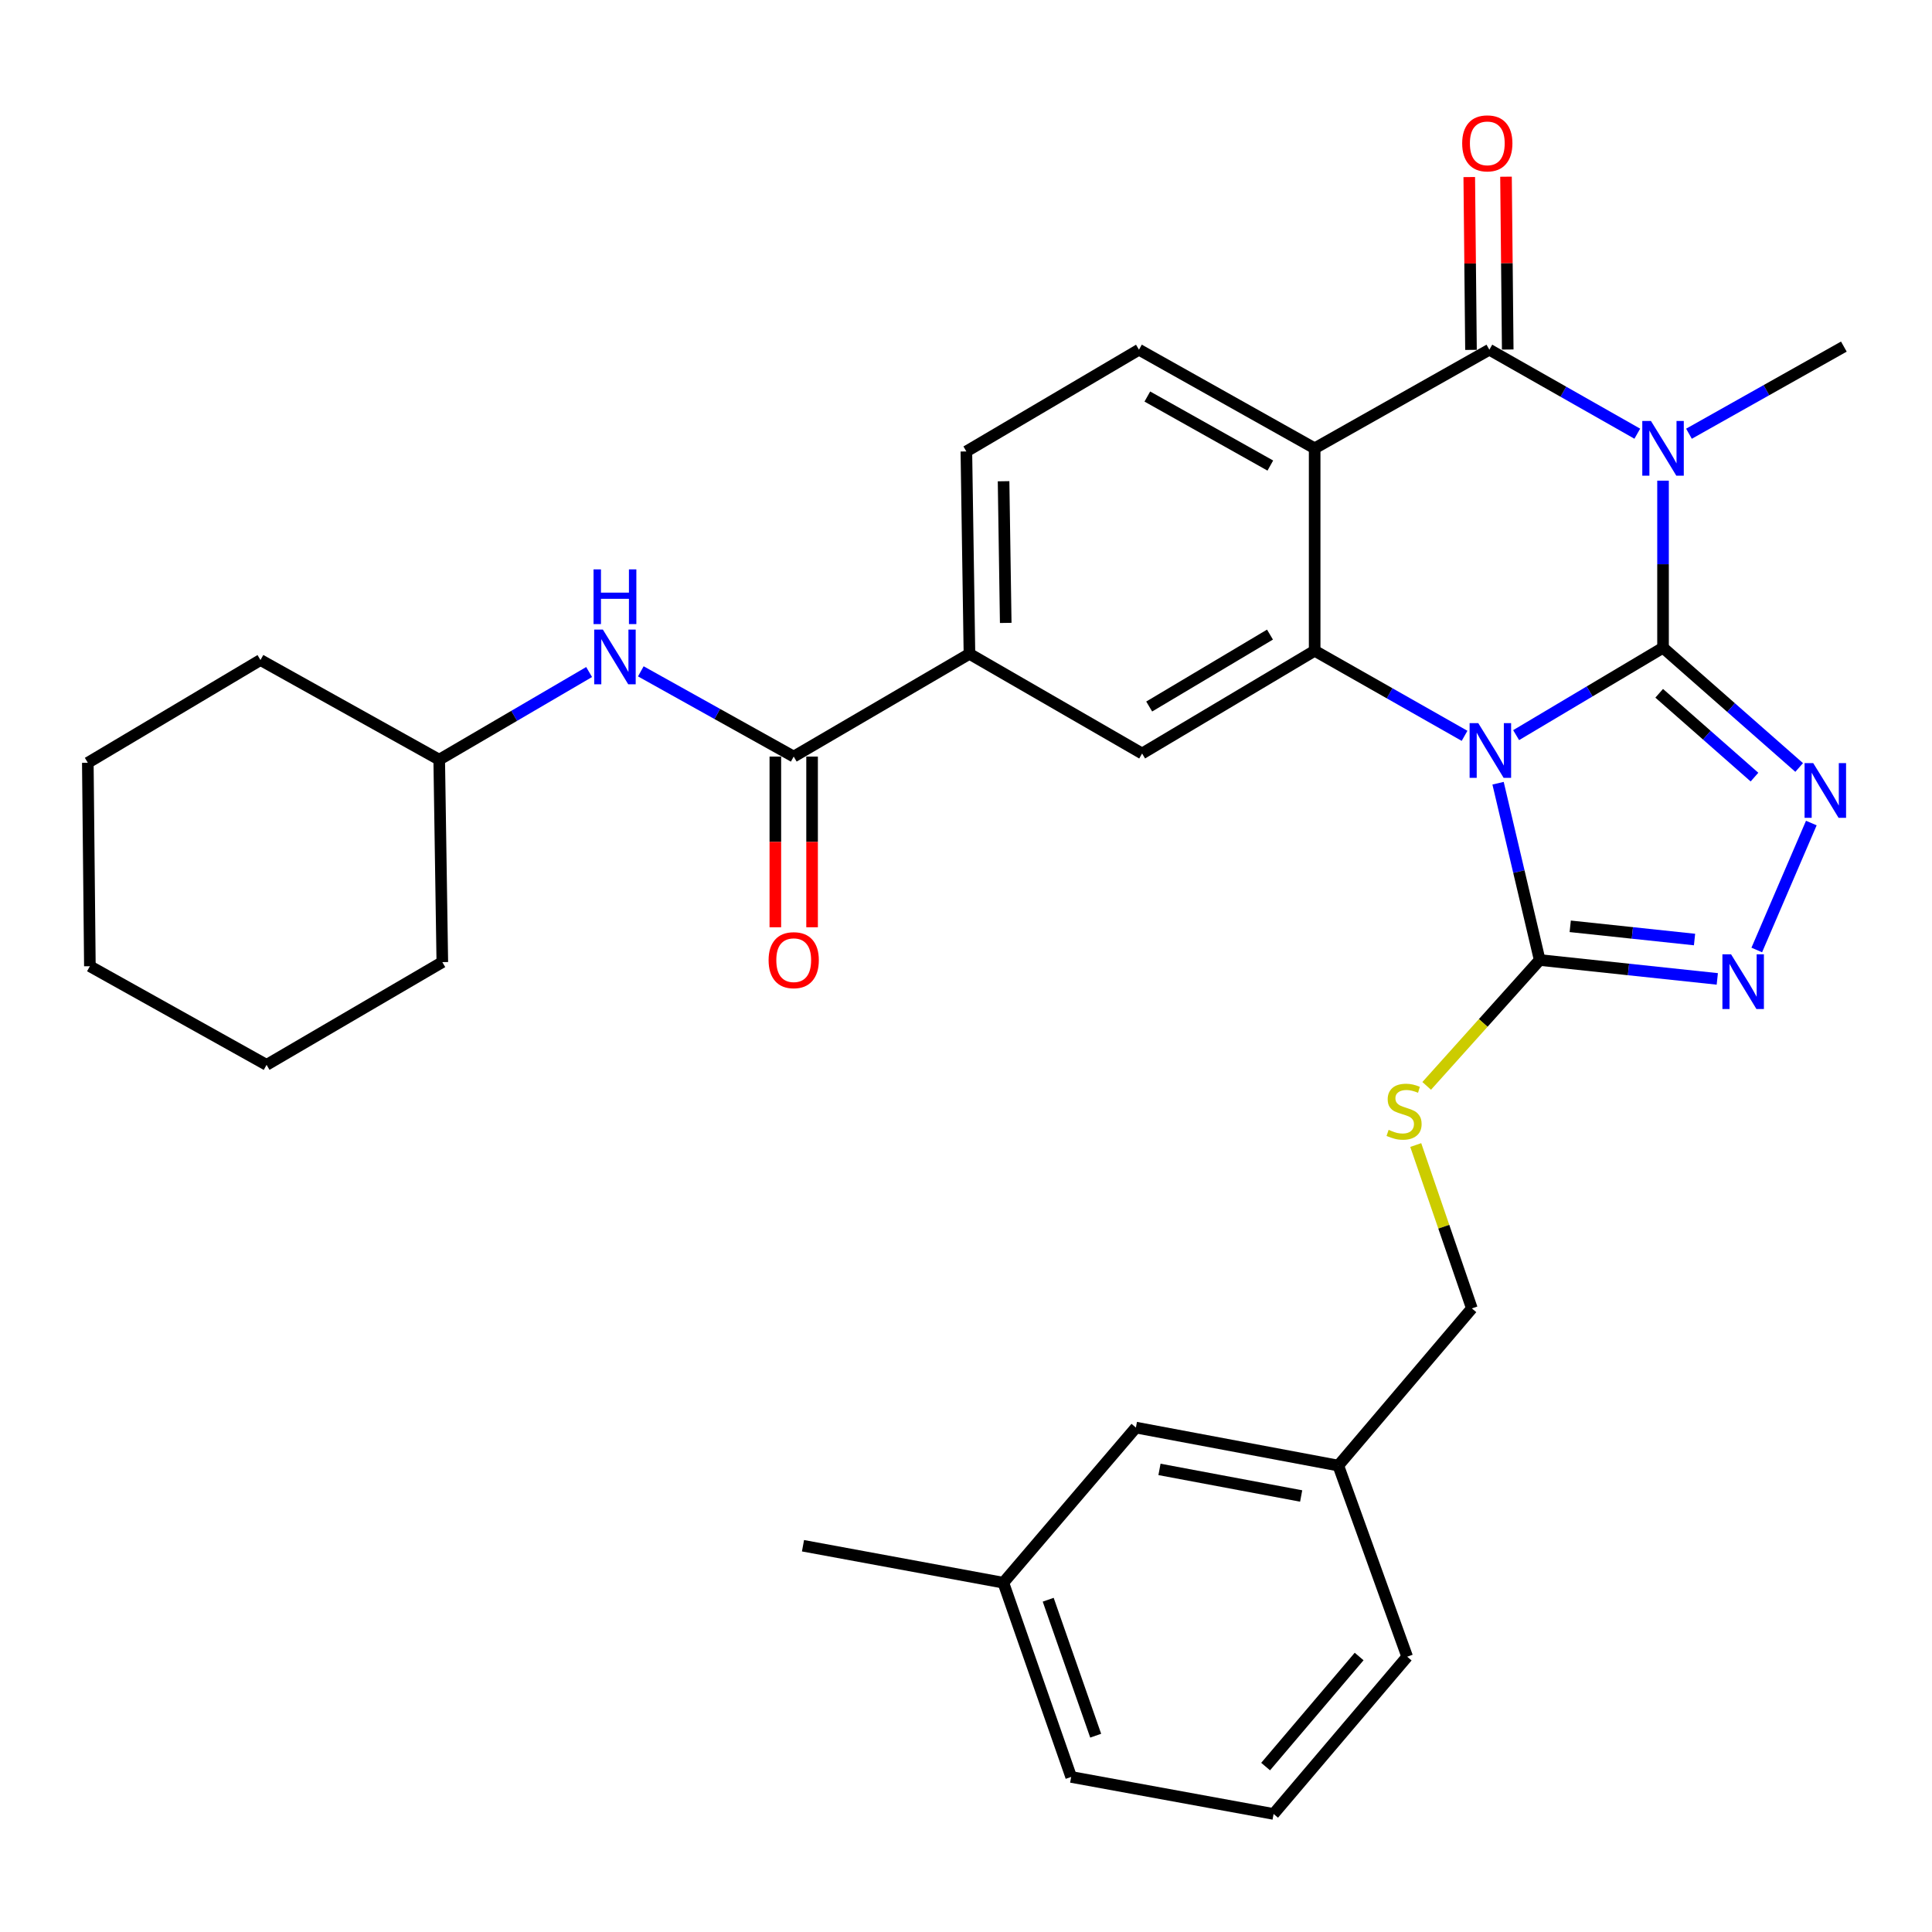<?xml version='1.0' encoding='iso-8859-1'?>
<svg version='1.1' baseProfile='full'
              xmlns='http://www.w3.org/2000/svg'
                      xmlns:rdkit='http://www.rdkit.org/xml'
                      xmlns:xlink='http://www.w3.org/1999/xlink'
                  xml:space='preserve'
width='1000px' height='1000px' viewBox='0 0 1000 1000'>
<!-- END OF HEADER -->
<rect style='opacity:1.0;fill:#FFFFFF;stroke:none' width='1000' height='1000' x='0' y='0'> </rect>
<path class='bond-0' d='M 860.785,335.266 L 822.766,357.887' style='fill:none;fill-rule:evenodd;stroke:#000000;stroke-width:6px;stroke-linecap:butt;stroke-linejoin:miter;stroke-opacity:1' />
<path class='bond-0' d='M 822.766,357.887 L 784.747,380.507' style='fill:none;fill-rule:evenodd;stroke:#0000FF;stroke-width:6px;stroke-linecap:butt;stroke-linejoin:miter;stroke-opacity:1' />
<path class='bond-1' d='M 860.785,335.266 L 860.785,292.027' style='fill:none;fill-rule:evenodd;stroke:#000000;stroke-width:6px;stroke-linecap:butt;stroke-linejoin:miter;stroke-opacity:1' />
<path class='bond-1' d='M 860.785,292.027 L 860.785,248.788' style='fill:none;fill-rule:evenodd;stroke:#0000FF;stroke-width:6px;stroke-linecap:butt;stroke-linejoin:miter;stroke-opacity:1' />
<path class='bond-5' d='M 860.785,335.266 L 896.016,366.256' style='fill:none;fill-rule:evenodd;stroke:#000000;stroke-width:6px;stroke-linecap:butt;stroke-linejoin:miter;stroke-opacity:1' />
<path class='bond-5' d='M 896.016,366.256 L 931.247,397.246' style='fill:none;fill-rule:evenodd;stroke:#0000FF;stroke-width:6px;stroke-linecap:butt;stroke-linejoin:miter;stroke-opacity:1' />
<path class='bond-5' d='M 858.793,358.843 L 883.454,380.536' style='fill:none;fill-rule:evenodd;stroke:#000000;stroke-width:6px;stroke-linecap:butt;stroke-linejoin:miter;stroke-opacity:1' />
<path class='bond-5' d='M 883.454,380.536 L 908.116,402.229' style='fill:none;fill-rule:evenodd;stroke:#0000FF;stroke-width:6px;stroke-linecap:butt;stroke-linejoin:miter;stroke-opacity:1' />
<path class='bond-3' d='M 758.053,380.865 L 719.26,358.847' style='fill:none;fill-rule:evenodd;stroke:#0000FF;stroke-width:6px;stroke-linecap:butt;stroke-linejoin:miter;stroke-opacity:1' />
<path class='bond-3' d='M 719.26,358.847 L 680.466,336.83' style='fill:none;fill-rule:evenodd;stroke:#000000;stroke-width:6px;stroke-linecap:butt;stroke-linejoin:miter;stroke-opacity:1' />
<path class='bond-6' d='M 775.397,405.39 L 786.171,451.147' style='fill:none;fill-rule:evenodd;stroke:#0000FF;stroke-width:6px;stroke-linecap:butt;stroke-linejoin:miter;stroke-opacity:1' />
<path class='bond-6' d='M 786.171,451.147 L 796.945,496.903' style='fill:none;fill-rule:evenodd;stroke:#000000;stroke-width:6px;stroke-linecap:butt;stroke-linejoin:miter;stroke-opacity:1' />
<path class='bond-2' d='M 847.46,224.482 L 809.175,202.743' style='fill:none;fill-rule:evenodd;stroke:#0000FF;stroke-width:6px;stroke-linecap:butt;stroke-linejoin:miter;stroke-opacity:1' />
<path class='bond-2' d='M 809.175,202.743 L 770.89,181.004' style='fill:none;fill-rule:evenodd;stroke:#000000;stroke-width:6px;stroke-linecap:butt;stroke-linejoin:miter;stroke-opacity:1' />
<path class='bond-17' d='M 874.209,224.496 L 914.293,201.947' style='fill:none;fill-rule:evenodd;stroke:#0000FF;stroke-width:6px;stroke-linecap:butt;stroke-linejoin:miter;stroke-opacity:1' />
<path class='bond-17' d='M 914.293,201.947 L 954.377,179.397' style='fill:none;fill-rule:evenodd;stroke:#000000;stroke-width:6px;stroke-linecap:butt;stroke-linejoin:miter;stroke-opacity:1' />
<path class='bond-4' d='M 770.89,181.004 L 680.466,232.047' style='fill:none;fill-rule:evenodd;stroke:#000000;stroke-width:6px;stroke-linecap:butt;stroke-linejoin:miter;stroke-opacity:1' />
<path class='bond-14' d='M 780.399,180.909 L 779.952,136.182' style='fill:none;fill-rule:evenodd;stroke:#000000;stroke-width:6px;stroke-linecap:butt;stroke-linejoin:miter;stroke-opacity:1' />
<path class='bond-14' d='M 779.952,136.182 L 779.505,91.456' style='fill:none;fill-rule:evenodd;stroke:#FF0000;stroke-width:6px;stroke-linecap:butt;stroke-linejoin:miter;stroke-opacity:1' />
<path class='bond-14' d='M 761.381,181.098 L 760.934,136.372' style='fill:none;fill-rule:evenodd;stroke:#000000;stroke-width:6px;stroke-linecap:butt;stroke-linejoin:miter;stroke-opacity:1' />
<path class='bond-14' d='M 760.934,136.372 L 760.488,91.646' style='fill:none;fill-rule:evenodd;stroke:#FF0000;stroke-width:6px;stroke-linecap:butt;stroke-linejoin:miter;stroke-opacity:1' />
<path class='bond-9' d='M 680.466,336.83 L 591.153,390.008' style='fill:none;fill-rule:evenodd;stroke:#000000;stroke-width:6px;stroke-linecap:butt;stroke-linejoin:miter;stroke-opacity:1' />
<path class='bond-9' d='M 657.34,328.465 L 594.82,365.69' style='fill:none;fill-rule:evenodd;stroke:#000000;stroke-width:6px;stroke-linecap:butt;stroke-linejoin:miter;stroke-opacity:1' />
<path class='bond-33' d='M 680.466,336.83 L 680.466,232.047' style='fill:none;fill-rule:evenodd;stroke:#000000;stroke-width:6px;stroke-linecap:butt;stroke-linejoin:miter;stroke-opacity:1' />
<path class='bond-11' d='M 680.466,232.047 L 589.526,181.004' style='fill:none;fill-rule:evenodd;stroke:#000000;stroke-width:6px;stroke-linecap:butt;stroke-linejoin:miter;stroke-opacity:1' />
<path class='bond-11' d='M 657.517,240.976 L 593.858,205.245' style='fill:none;fill-rule:evenodd;stroke:#000000;stroke-width:6px;stroke-linecap:butt;stroke-linejoin:miter;stroke-opacity:1' />
<path class='bond-7' d='M 937.541,426.006 L 909.302,491.709' style='fill:none;fill-rule:evenodd;stroke:#0000FF;stroke-width:6px;stroke-linecap:butt;stroke-linejoin:miter;stroke-opacity:1' />
<path class='bond-12' d='M 796.945,496.903 L 767.699,529.478' style='fill:none;fill-rule:evenodd;stroke:#000000;stroke-width:6px;stroke-linecap:butt;stroke-linejoin:miter;stroke-opacity:1' />
<path class='bond-12' d='M 767.699,529.478 L 738.452,562.052' style='fill:none;fill-rule:evenodd;stroke:#CCCC00;stroke-width:6px;stroke-linecap:butt;stroke-linejoin:miter;stroke-opacity:1' />
<path class='bond-32' d='M 796.945,496.903 L 842.907,501.792' style='fill:none;fill-rule:evenodd;stroke:#000000;stroke-width:6px;stroke-linecap:butt;stroke-linejoin:miter;stroke-opacity:1' />
<path class='bond-32' d='M 842.907,501.792 L 888.868,506.68' style='fill:none;fill-rule:evenodd;stroke:#0000FF;stroke-width:6px;stroke-linecap:butt;stroke-linejoin:miter;stroke-opacity:1' />
<path class='bond-32' d='M 812.745,479.458 L 844.918,482.88' style='fill:none;fill-rule:evenodd;stroke:#000000;stroke-width:6px;stroke-linecap:butt;stroke-linejoin:miter;stroke-opacity:1' />
<path class='bond-32' d='M 844.918,482.88 L 877.091,486.301' style='fill:none;fill-rule:evenodd;stroke:#0000FF;stroke-width:6px;stroke-linecap:butt;stroke-linejoin:miter;stroke-opacity:1' />
<path class='bond-8' d='M 410.824,391.603 L 501.786,338.425' style='fill:none;fill-rule:evenodd;stroke:#000000;stroke-width:6px;stroke-linecap:butt;stroke-linejoin:miter;stroke-opacity:1' />
<path class='bond-13' d='M 410.824,391.603 L 371.255,369.544' style='fill:none;fill-rule:evenodd;stroke:#000000;stroke-width:6px;stroke-linecap:butt;stroke-linejoin:miter;stroke-opacity:1' />
<path class='bond-13' d='M 371.255,369.544 L 331.687,347.485' style='fill:none;fill-rule:evenodd;stroke:#0000FF;stroke-width:6px;stroke-linecap:butt;stroke-linejoin:miter;stroke-opacity:1' />
<path class='bond-16' d='M 401.315,391.603 L 401.315,435.777' style='fill:none;fill-rule:evenodd;stroke:#000000;stroke-width:6px;stroke-linecap:butt;stroke-linejoin:miter;stroke-opacity:1' />
<path class='bond-16' d='M 401.315,435.777 L 401.315,479.951' style='fill:none;fill-rule:evenodd;stroke:#FF0000;stroke-width:6px;stroke-linecap:butt;stroke-linejoin:miter;stroke-opacity:1' />
<path class='bond-16' d='M 420.333,391.603 L 420.333,435.777' style='fill:none;fill-rule:evenodd;stroke:#000000;stroke-width:6px;stroke-linecap:butt;stroke-linejoin:miter;stroke-opacity:1' />
<path class='bond-16' d='M 420.333,435.777 L 420.333,479.951' style='fill:none;fill-rule:evenodd;stroke:#FF0000;stroke-width:6px;stroke-linecap:butt;stroke-linejoin:miter;stroke-opacity:1' />
<path class='bond-10' d='M 591.153,390.008 L 501.786,338.425' style='fill:none;fill-rule:evenodd;stroke:#000000;stroke-width:6px;stroke-linecap:butt;stroke-linejoin:miter;stroke-opacity:1' />
<path class='bond-34' d='M 501.786,338.425 L 500.191,233.664' style='fill:none;fill-rule:evenodd;stroke:#000000;stroke-width:6px;stroke-linecap:butt;stroke-linejoin:miter;stroke-opacity:1' />
<path class='bond-34' d='M 520.563,322.421 L 519.447,249.089' style='fill:none;fill-rule:evenodd;stroke:#000000;stroke-width:6px;stroke-linecap:butt;stroke-linejoin:miter;stroke-opacity:1' />
<path class='bond-15' d='M 589.526,181.004 L 500.191,233.664' style='fill:none;fill-rule:evenodd;stroke:#000000;stroke-width:6px;stroke-linecap:butt;stroke-linejoin:miter;stroke-opacity:1' />
<path class='bond-18' d='M 732.785,592.671 L 747.31,634.952' style='fill:none;fill-rule:evenodd;stroke:#CCCC00;stroke-width:6px;stroke-linecap:butt;stroke-linejoin:miter;stroke-opacity:1' />
<path class='bond-18' d='M 747.31,634.952 L 761.835,677.232' style='fill:none;fill-rule:evenodd;stroke:#000000;stroke-width:6px;stroke-linecap:butt;stroke-linejoin:miter;stroke-opacity:1' />
<path class='bond-20' d='M 304.924,347.841 L 266.13,370.525' style='fill:none;fill-rule:evenodd;stroke:#0000FF;stroke-width:6px;stroke-linecap:butt;stroke-linejoin:miter;stroke-opacity:1' />
<path class='bond-20' d='M 266.13,370.525 L 227.336,393.209' style='fill:none;fill-rule:evenodd;stroke:#000000;stroke-width:6px;stroke-linecap:butt;stroke-linejoin:miter;stroke-opacity:1' />
<path class='bond-21' d='M 761.835,677.232 L 692.702,758.579' style='fill:none;fill-rule:evenodd;stroke:#000000;stroke-width:6px;stroke-linecap:butt;stroke-linejoin:miter;stroke-opacity:1' />
<path class='bond-19' d='M 587.941,738.916 L 692.702,758.579' style='fill:none;fill-rule:evenodd;stroke:#000000;stroke-width:6px;stroke-linecap:butt;stroke-linejoin:miter;stroke-opacity:1' />
<path class='bond-19' d='M 600.146,760.558 L 673.479,774.322' style='fill:none;fill-rule:evenodd;stroke:#000000;stroke-width:6px;stroke-linecap:butt;stroke-linejoin:miter;stroke-opacity:1' />
<path class='bond-22' d='M 587.941,738.916 L 519.326,819.206' style='fill:none;fill-rule:evenodd;stroke:#000000;stroke-width:6px;stroke-linecap:butt;stroke-linejoin:miter;stroke-opacity:1' />
<path class='bond-27' d='M 227.336,393.209 L 134.821,341.627' style='fill:none;fill-rule:evenodd;stroke:#000000;stroke-width:6px;stroke-linecap:butt;stroke-linejoin:miter;stroke-opacity:1' />
<path class='bond-28' d='M 227.336,393.209 L 228.942,497.992' style='fill:none;fill-rule:evenodd;stroke:#000000;stroke-width:6px;stroke-linecap:butt;stroke-linejoin:miter;stroke-opacity:1' />
<path class='bond-24' d='M 692.702,758.579 L 728.351,857.508' style='fill:none;fill-rule:evenodd;stroke:#000000;stroke-width:6px;stroke-linecap:butt;stroke-linejoin:miter;stroke-opacity:1' />
<path class='bond-26' d='M 519.326,819.206 L 415.632,800.071' style='fill:none;fill-rule:evenodd;stroke:#000000;stroke-width:6px;stroke-linecap:butt;stroke-linejoin:miter;stroke-opacity:1' />
<path class='bond-35' d='M 519.326,819.206 L 554.436,919.741' style='fill:none;fill-rule:evenodd;stroke:#000000;stroke-width:6px;stroke-linecap:butt;stroke-linejoin:miter;stroke-opacity:1' />
<path class='bond-35' d='M 542.547,828.016 L 567.125,898.39' style='fill:none;fill-rule:evenodd;stroke:#000000;stroke-width:6px;stroke-linecap:butt;stroke-linejoin:miter;stroke-opacity:1' />
<path class='bond-23' d='M 659.208,938.897 L 728.351,857.508' style='fill:none;fill-rule:evenodd;stroke:#000000;stroke-width:6px;stroke-linecap:butt;stroke-linejoin:miter;stroke-opacity:1' />
<path class='bond-23' d='M 655.085,914.375 L 703.485,857.403' style='fill:none;fill-rule:evenodd;stroke:#000000;stroke-width:6px;stroke-linecap:butt;stroke-linejoin:miter;stroke-opacity:1' />
<path class='bond-25' d='M 659.208,938.897 L 554.436,919.741' style='fill:none;fill-rule:evenodd;stroke:#000000;stroke-width:6px;stroke-linecap:butt;stroke-linejoin:miter;stroke-opacity:1' />
<path class='bond-30' d='M 134.821,341.627 L 45.455,394.816' style='fill:none;fill-rule:evenodd;stroke:#000000;stroke-width:6px;stroke-linecap:butt;stroke-linejoin:miter;stroke-opacity:1' />
<path class='bond-29' d='M 228.942,497.992 L 137.98,551.17' style='fill:none;fill-rule:evenodd;stroke:#000000;stroke-width:6px;stroke-linecap:butt;stroke-linejoin:miter;stroke-opacity:1' />
<path class='bond-31' d='M 137.98,551.17 L 46.522,500.116' style='fill:none;fill-rule:evenodd;stroke:#000000;stroke-width:6px;stroke-linecap:butt;stroke-linejoin:miter;stroke-opacity:1' />
<path class='bond-36' d='M 45.455,394.816 L 46.522,500.116' style='fill:none;fill-rule:evenodd;stroke:#000000;stroke-width:6px;stroke-linecap:butt;stroke-linejoin:miter;stroke-opacity:1' />
<path  class='atom-1' d='M 765.147 374.284
L 774.427 389.284
Q 775.347 390.764, 776.827 393.444
Q 778.307 396.124, 778.387 396.284
L 778.387 374.284
L 782.147 374.284
L 782.147 402.604
L 778.267 402.604
L 768.307 386.204
Q 767.147 384.284, 765.907 382.084
Q 764.707 379.884, 764.347 379.204
L 764.347 402.604
L 760.667 402.604
L 760.667 374.284
L 765.147 374.284
' fill='#0000FF'/>
<path  class='atom-2' d='M 854.525 217.887
L 863.805 232.887
Q 864.725 234.367, 866.205 237.047
Q 867.685 239.727, 867.765 239.887
L 867.765 217.887
L 871.525 217.887
L 871.525 246.207
L 867.645 246.207
L 857.685 229.807
Q 856.525 227.887, 855.285 225.687
Q 854.085 223.487, 853.725 222.807
L 853.725 246.207
L 850.045 246.207
L 850.045 217.887
L 854.525 217.887
' fill='#0000FF'/>
<path  class='atom-6' d='M 938.524 394.993
L 947.804 409.993
Q 948.724 411.473, 950.204 414.153
Q 951.684 416.833, 951.764 416.993
L 951.764 394.993
L 955.524 394.993
L 955.524 423.313
L 951.644 423.313
L 941.684 406.913
Q 940.524 404.993, 939.284 402.793
Q 938.084 400.593, 937.724 399.913
L 937.724 423.313
L 934.044 423.313
L 934.044 394.993
L 938.524 394.993
' fill='#0000FF'/>
<path  class='atom-8' d='M 895.996 493.943
L 905.276 508.943
Q 906.196 510.423, 907.676 513.103
Q 909.156 515.783, 909.236 515.943
L 909.236 493.943
L 912.996 493.943
L 912.996 522.263
L 909.116 522.263
L 899.156 505.863
Q 897.996 503.943, 896.756 501.743
Q 895.556 499.543, 895.196 498.863
L 895.196 522.263
L 891.516 522.263
L 891.516 493.943
L 895.996 493.943
' fill='#0000FF'/>
<path  class='atom-13' d='M 718.745 584.811
Q 719.065 584.931, 720.385 585.491
Q 721.705 586.051, 723.145 586.411
Q 724.625 586.731, 726.065 586.731
Q 728.745 586.731, 730.305 585.451
Q 731.865 584.131, 731.865 581.851
Q 731.865 580.291, 731.065 579.331
Q 730.305 578.371, 729.105 577.851
Q 727.905 577.331, 725.905 576.731
Q 723.385 575.971, 721.865 575.251
Q 720.385 574.531, 719.305 573.011
Q 718.265 571.491, 718.265 568.931
Q 718.265 565.371, 720.665 563.171
Q 723.105 560.971, 727.905 560.971
Q 731.185 560.971, 734.905 562.531
L 733.985 565.611
Q 730.585 564.211, 728.025 564.211
Q 725.265 564.211, 723.745 565.371
Q 722.225 566.491, 722.265 568.451
Q 722.265 569.971, 723.025 570.891
Q 723.825 571.811, 724.945 572.331
Q 726.105 572.851, 728.025 573.451
Q 730.585 574.251, 732.105 575.051
Q 733.625 575.851, 734.705 577.491
Q 735.825 579.091, 735.825 581.851
Q 735.825 585.771, 733.185 587.891
Q 730.585 589.971, 726.225 589.971
Q 723.705 589.971, 721.785 589.411
Q 719.905 588.891, 717.665 587.971
L 718.745 584.811
' fill='#CCCC00'/>
<path  class='atom-14' d='M 312.038 325.861
L 321.318 340.861
Q 322.238 342.341, 323.718 345.021
Q 325.198 347.701, 325.278 347.861
L 325.278 325.861
L 329.038 325.861
L 329.038 354.181
L 325.158 354.181
L 315.198 337.781
Q 314.038 335.861, 312.798 333.661
Q 311.598 331.461, 311.238 330.781
L 311.238 354.181
L 307.558 354.181
L 307.558 325.861
L 312.038 325.861
' fill='#0000FF'/>
<path  class='atom-14' d='M 307.218 294.709
L 311.058 294.709
L 311.058 306.749
L 325.538 306.749
L 325.538 294.709
L 329.378 294.709
L 329.378 323.029
L 325.538 323.029
L 325.538 309.949
L 311.058 309.949
L 311.058 323.029
L 307.218 323.029
L 307.218 294.709
' fill='#0000FF'/>
<path  class='atom-15' d='M 756.823 74.199
Q 756.823 67.399, 760.183 63.599
Q 763.543 59.799, 769.823 59.799
Q 776.103 59.799, 779.463 63.599
Q 782.823 67.399, 782.823 74.199
Q 782.823 81.079, 779.423 84.999
Q 776.023 88.879, 769.823 88.879
Q 763.583 88.879, 760.183 84.999
Q 756.823 81.119, 756.823 74.199
M 769.823 85.679
Q 774.143 85.679, 776.463 82.799
Q 778.823 79.879, 778.823 74.199
Q 778.823 68.639, 776.463 65.839
Q 774.143 62.999, 769.823 62.999
Q 765.503 62.999, 763.143 65.799
Q 760.823 68.599, 760.823 74.199
Q 760.823 79.919, 763.143 82.799
Q 765.503 85.679, 769.823 85.679
' fill='#FF0000'/>
<path  class='atom-17' d='M 397.824 496.983
Q 397.824 490.183, 401.184 486.383
Q 404.544 482.583, 410.824 482.583
Q 417.104 482.583, 420.464 486.383
Q 423.824 490.183, 423.824 496.983
Q 423.824 503.863, 420.424 507.783
Q 417.024 511.663, 410.824 511.663
Q 404.584 511.663, 401.184 507.783
Q 397.824 503.903, 397.824 496.983
M 410.824 508.463
Q 415.144 508.463, 417.464 505.583
Q 419.824 502.663, 419.824 496.983
Q 419.824 491.423, 417.464 488.623
Q 415.144 485.783, 410.824 485.783
Q 406.504 485.783, 404.144 488.583
Q 401.824 491.383, 401.824 496.983
Q 401.824 502.703, 404.144 505.583
Q 406.504 508.463, 410.824 508.463
' fill='#FF0000'/>
</svg>
